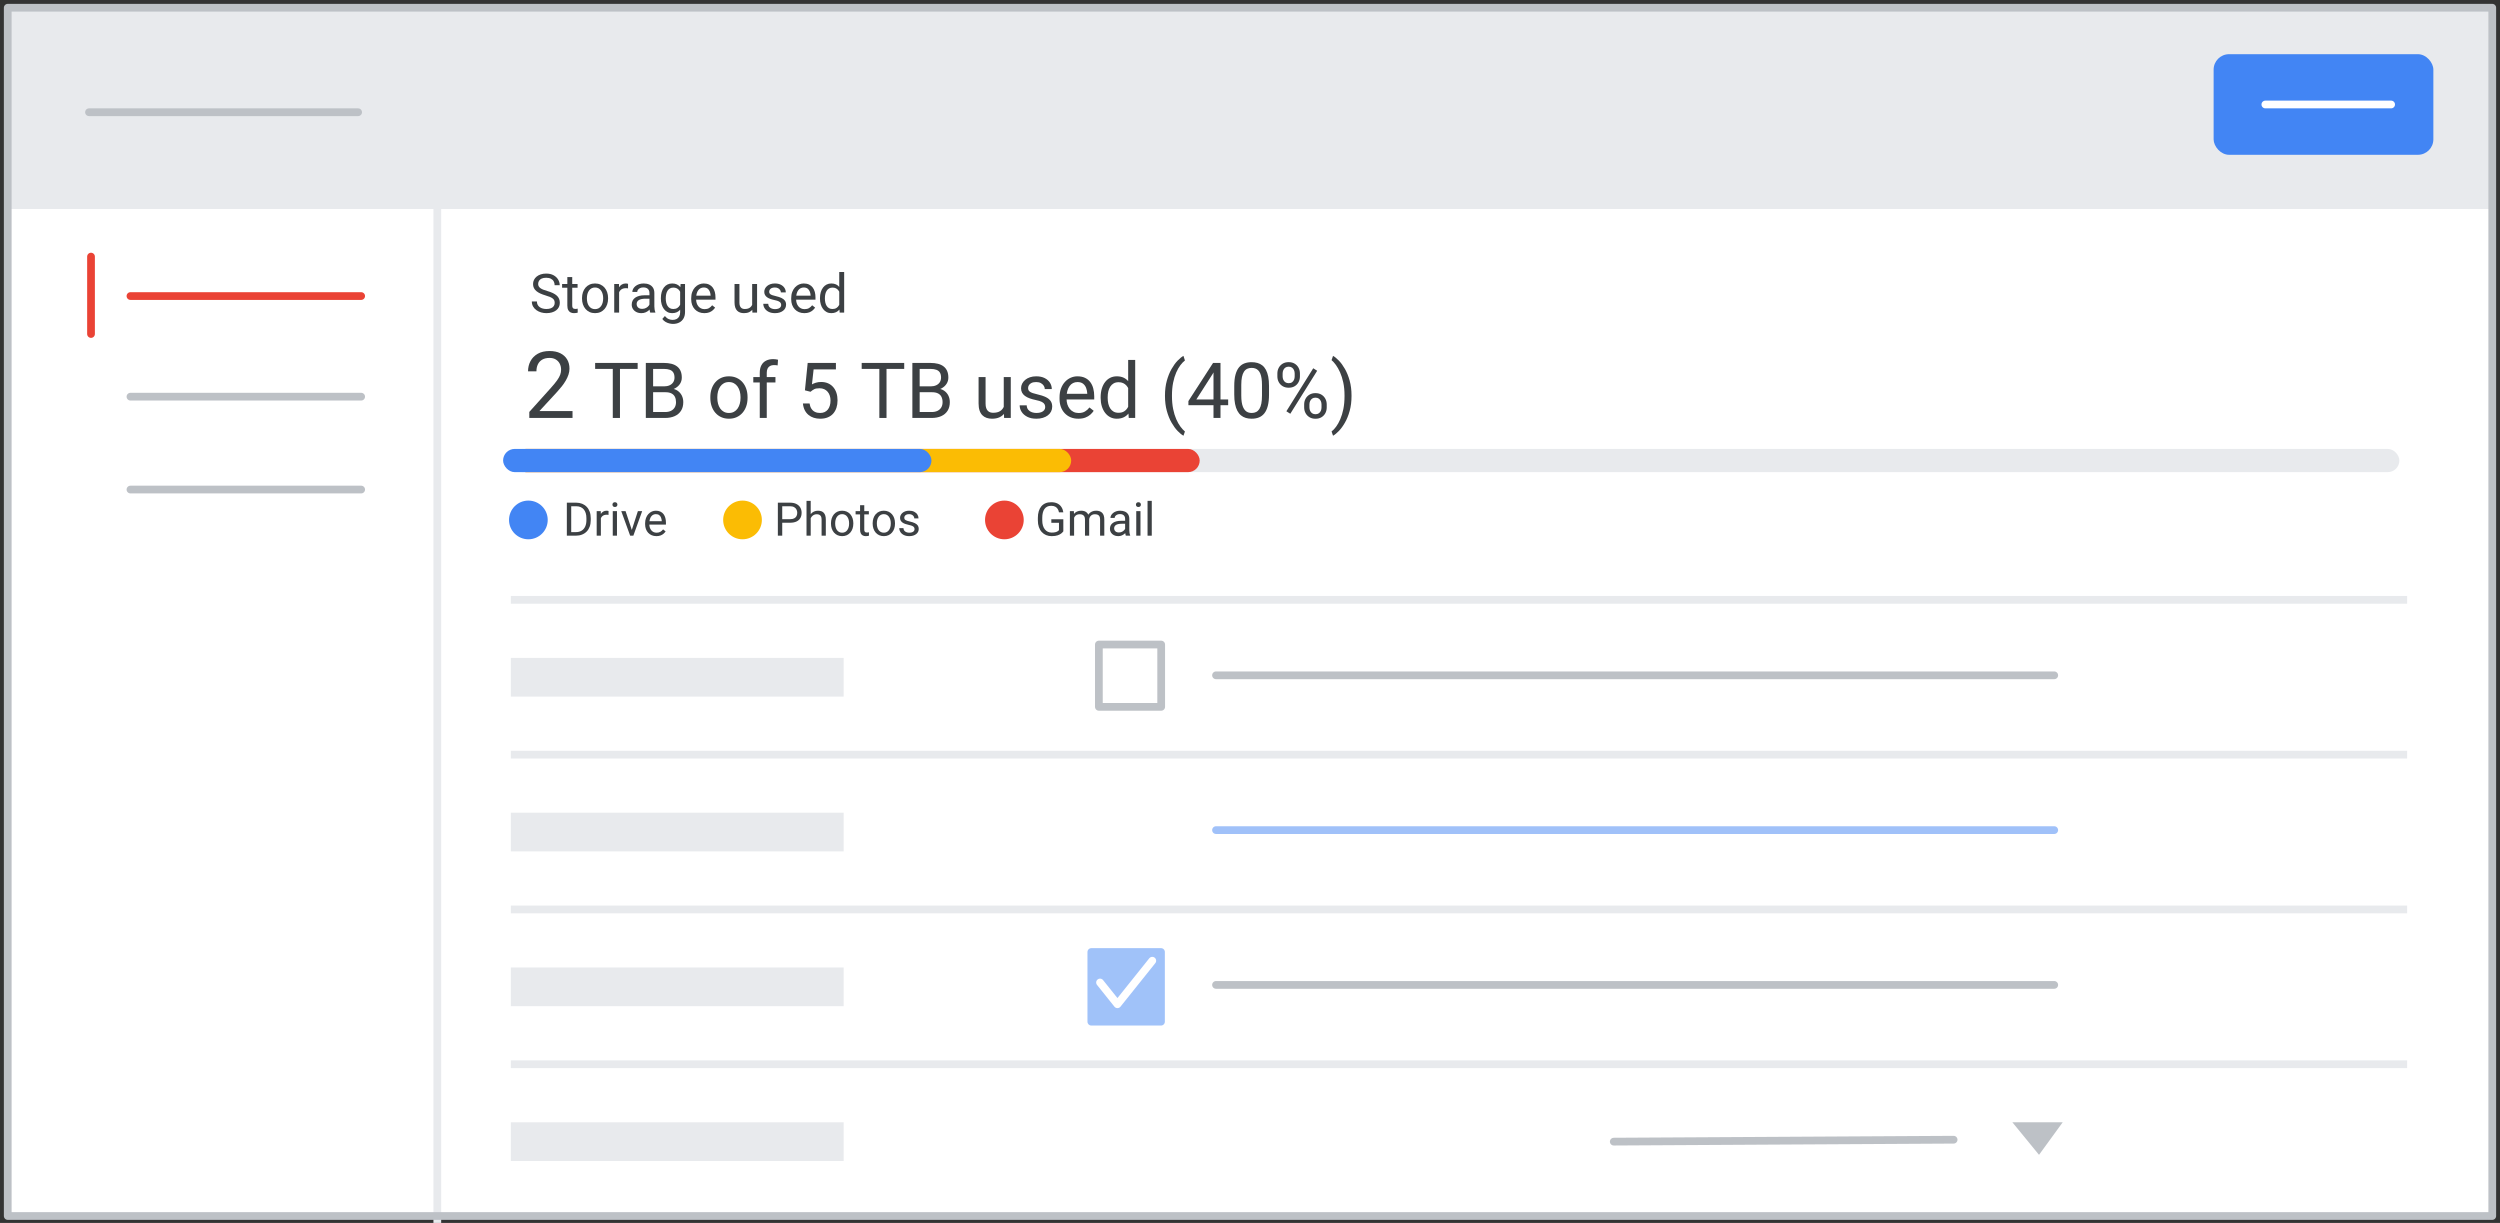 <?xml version="1.0" encoding="UTF-8"?>
<svg width="323px" height="158px" viewBox="0 0 323 158" version="1.1" xmlns="http://www.w3.org/2000/svg" xmlns:xlink="http://www.w3.org/1999/xlink" jetway-hooks="{}">
    <rect x="0" y="0" width="323" height="158" fill="#333333" stroke="none"/>
    <title>admin-user-storage-limits-experience</title>
    <g jetway-hook-id="EBD59023-DC34-4391-89B3-8F9A28ED3CBD" id="Page-1" stroke="none" stroke-width="1" fill="none" fill-rule="evenodd">
        <g jetway-hook-id="6F3B4896-CC7D-4C0A-B9D4-AAEFA1A4AEA2" id="admin-user-storage-limits-experience" transform="translate(1, 1)">
            <rect jetway-hook-id="F907A8C4-2CB7-415F-B19B-B39780266BED" id="bg" fill="#FFFFFF" x="0" y="0" width="321" height="156.108"></rect>
            <rect jetway-hook-id="749016FC-B3E9-4C15-8E35-F59120ECB624" id="Rectangle" fill="#E8EAED" x="0" y="0" width="321" height="26"></rect>
            <line x1="65.5" y1="76.5" x2="309.5" y2="76.5" jetway-hook-id="96683F70-A66A-4348-A00E-1389A74D03E8" id="Line" stroke="#E8EAED" stroke-linecap="square"></line>
            <line x1="65.5" y1="96.5" x2="309.5" y2="96.5" jetway-hook-id="4FA12774-D94E-47E7-AA66-EE6DC269BE38" id="Line" stroke="#E8EAED" stroke-linecap="square"></line>
            <line x1="65.5" y1="116.5" x2="309.5" y2="116.5" jetway-hook-id="674FC128-5BEB-423F-9953-26A1C56158C2" id="Line" stroke="#E8EAED" stroke-linecap="square"></line>
            <line x1="65.5" y1="136.5" x2="309.5" y2="136.5" jetway-hook-id="EC9BCFDA-8F94-483D-97E6-5551B0647FDD" id="Line" stroke="#E8EAED" stroke-linecap="square"></line>
            <line x1="55.5" y1="26.5" x2="55.5" y2="156.5" jetway-hook-id="123E10E7-CC59-4848-BA47-F42783976CB4" id="Line-4" stroke="#E8EAED" stroke-linecap="square"></line>
            <rect jetway-hook-id="6DCC4AF9-ABB4-47AE-B389-D62F81986F83" id="Rectangle" fill="#4285F4" x="285" y="6" width="28.39" height="13" rx="2"></rect>
            <line x1="291.683" y1="12.5" x2="307.933" y2="12.5" jetway-hook-id="9C61E67C-95F5-4828-9E34-77AE1B89877E" id="add-title-text-line" stroke="#FFFFFF" stroke-linecap="round"></line>
            <line x1="15.855" y1="37.25" x2="45.662" y2="37.25" jetway-hook-id="2C53E8A2-A261-4816-9E56-A3C5E681BAAE" id="Line" stroke="#EA4335" stroke-linecap="round"></line>
            <line x1="10.759" y1="42.153" x2="10.759" y2="32.153" jetway-hook-id="964A1264-3A6B-4F21-942D-85A87B645EAF" id="Line" stroke="#EA4335" stroke-linecap="round"></line>
            <line x1="15.855" y1="50.25" x2="45.662" y2="50.25" jetway-hook-id="06DEDC63-3C40-485C-A5B1-5EEE2D9D240D" id="Line" stroke="#BDC1C6" stroke-linecap="round"></line>
            <line x1="15.855" y1="62.25" x2="45.662" y2="62.25" jetway-hook-id="1349DCD2-989F-443C-A021-028F52ECB464" id="Line" stroke="#BDC1C6" stroke-linecap="round"></line>
            <line x1="65.855" y1="86.25" x2="95.662" y2="86.25" jetway-hook-id="3B8B98D0-1765-47C9-8AD2-754BF65A2231" id="Line" stroke="#BDC1C6" stroke-linecap="round"></line>
            <line x1="10.5" y1="13.5" x2="45.27" y2="13.5" jetway-hook-id="F507DD9E-A3C0-4C4D-8F88-E16BB7412404" id="Line-2" stroke="#BDC1C6" stroke-linecap="round" stroke-linejoin="round"></line>
            <rect jetway-hook-id="10AB9B8D-FA78-48E2-B272-9CAEF41B668B" id="border-2" stroke="#BDC1C6" stroke-linejoin="round" x="0" y="0" width="321" height="156.108"></rect>
            <polygon jetway-hook-id="C6BDCDC9-9C13-491E-9F30-3BF095D04FF2" id="Path-4" fill="#BDC1C6" points="259 144 265.5 144 262.441 148.206"></polygon>
            <g jetway-hook-id="92FB0E94-1B5C-40E0-B939-9F6BDB2471AE" id="Group" transform="translate(140, 122)" opacity="0.5" stroke-linejoin="round">
                <g jetway-hook-id="05D0EF85-A3DD-4B49-93CE-FC7A7180AC9E" id="UI/checkbox-blue">
                    <rect jetway-hook-id="8FBA8DBC-5D93-41F6-B346-6135E963C7D8" id="Rectangle" stroke="#4285F4" fill="#4285F4" x="0" y="0" width="9" height="9"></rect>
                    <polyline jetway-hook-id="D9D3AE73-4BDA-4A28-ACB8-DD854DAB6137" id="Path" stroke="#FFFFFF" stroke-linecap="round" points="1.125 3.938 3.375 6.75 7.875 1.125"></polyline>
                </g>
            </g>
            <rect jetway-hook-id="9FF4E884-33FF-4620-BBD2-E967D7CD0DD0" id="Rectangle" stroke="#BDC1C6" fill="#FFFFFF" stroke-linejoin="round" x="140.975" y="82.275" width="8.05" height="8.05"></rect>
            <g jetway-hook-id="6D27A66D-79C0-4774-A3AC-73C1ABA88467" id="Group-3" transform="translate(64, 57)">
                <rect jetway-hook-id="129458D4-7C0B-4343-8350-09DD50F86B09" id="Rectangle" fill="#E8EAED" x="1" y="0" width="244" height="3" rx="1.5"></rect>
                <g jetway-hook-id="2BE79B01-CA32-4158-9715-A7DC9E54B97A" id="Group-11">
                    <g jetway-hook-id="6F937E3A-9963-462F-A46A-F747BC0D9530" id="Group-4">
                        <rect jetway-hook-id="BF41CFC6-DDF6-4F4F-82FE-713334649A7C" id="Rectangle" fill="#EA4335" x="1.452" y="0" width="88.548" height="3" rx="1.5"></rect>
                        <rect jetway-hook-id="34610627-7CB2-48C3-B0C6-0C395BC1E1BE" id="Rectangle" fill="#FBBC04" x="1.452" y="0" width="71.946" height="3" rx="1.5"></rect>
                        <rect jetway-hook-id="8EF2A2DC-BF1A-4E7B-B887-57AC5BD31F5A" id="Rectangle" fill="#4285F4" x="0" y="0" width="55.343" height="3" rx="1.5"></rect>
                    </g>
                </g>
            </g>
            <circle jetway-hook-id="FB10F481-4938-4C1E-8567-A37EA230D91B" id="Oval" fill="#4285F4" cx="67.266" cy="66.176" r="2.5"></circle>
            <circle jetway-hook-id="2B9DC180-FA5B-4582-8D81-BB01A45010D2" id="Oval" fill="#FBBC04" cx="94.933" cy="66.176" r="2.5"></circle>
            <circle jetway-hook-id="C36036DA-3EAB-4CFE-8580-12A585A1843A" id="Oval" fill="#EA4335" cx="128.766" cy="66.176" r="2.5"></circle>
            <line x1="65.855" y1="126.25" x2="95.662" y2="126.25" jetway-hook-id="D3E730CE-1A2E-4CE8-B53F-CEE5EAB9902A" id="Line" stroke="#BDC1C6" stroke-linecap="round"></line>
            <line x1="65.855" y1="146.25" x2="95.662" y2="146.25" jetway-hook-id="9FCB19C6-6026-44E3-823C-62693856517F" id="Line" stroke="#BDC1C6" stroke-linecap="round"></line>
            <line x1="65.855" y1="106.25" x2="95.662" y2="106.25" jetway-hook-id="D6541412-461F-4460-BD40-B2B969061A0A" id="Line" stroke="#BDC1C6" stroke-linecap="round"></line>
            <line x1="156.11" y1="86.25" x2="264.407" y2="86.25" jetway-hook-id="8AED5466-EEBF-44FC-93DF-0D61A3FA9AED" id="Line" stroke="#BDC1C6" stroke-linecap="round"></line>
            <line x1="156.11" y1="126.25" x2="264.407" y2="126.25" jetway-hook-id="89B1A6C3-85C3-4439-9407-F04A71E3A80C" id="Line" stroke="#BDC1C6" stroke-linecap="round"></line>
            <line x1="207.5" y1="146.5" x2="251.407" y2="146.25" jetway-hook-id="6810BCF2-C39D-42DF-B6DE-21AFA261161A" id="Line" stroke="#BDC1C6" stroke-linecap="round"></line>
            <line x1="156.11" y1="106.25" x2="264.407" y2="106.25" jetway-hook-id="A4E12619-2359-491D-AFE5-AF9EB64036E7" id="Line" stroke="#4285F4" opacity="0.5" stroke-linecap="round"></line>
            <rect jetway-hook-id="0B35AAE7-EE28-4577-816D-B165CA4F7A6B" id="Rectangle" fill="#E8EAED" x="65" y="84" width="43" height="5"></rect>
            <rect jetway-hook-id="CD6EFDA8-973E-4FEA-92A8-3564C40F8E81" id="Rectangle" fill="#E8EAED" x="65" y="104" width="43" height="5"></rect>
            <rect jetway-hook-id="52CD8BE7-3CC2-437C-A396-B5512AF4B182" id="Rectangle" fill="#E8EAED" x="65" y="124" width="43" height="5"></rect>
            <rect jetway-hook-id="286AA13A-39DE-4DBA-823A-8FC4E2A2031A" id="Rectangle" fill="#E8EAED" x="65" y="144" width="43" height="5"></rect>
            <g jetway-hook-id="95E083D2-AC75-43BC-9F14-B4DEBB12C3AF" id="Gmail-OUTLINES" transform="translate(133.092, 63.711)" fill="#3C4043" fill-rule="nonzero">
                <path d="M3.29,2.376 L3.29,3.938 C3.237,4.016 3.153,4.103 3.038,4.2 C2.923,4.296 2.764,4.38 2.562,4.452 C2.36,4.523 2.1,4.559 1.781,4.559 C1.521,4.559 1.283,4.513 1.065,4.422 C0.847,4.332 0.659,4.199 0.5,4.024 C0.34,3.849 0.217,3.636 0.13,3.385 C0.043,3.134 0,2.85 0,2.531 L0,2.2 C0,1.882 0.038,1.598 0.113,1.348 C0.188,1.098 0.299,0.885 0.445,0.71 C0.592,0.536 0.771,0.403 0.984,0.312 C1.197,0.221 1.441,0.176 1.717,0.176 C2.043,0.176 2.316,0.232 2.536,0.344 C2.755,0.457 2.927,0.611 3.051,0.809 C3.175,1.006 3.255,1.23 3.29,1.482 L2.725,1.482 C2.699,1.328 2.649,1.188 2.574,1.061 C2.499,0.934 2.392,0.832 2.253,0.754 C2.114,0.677 1.936,0.639 1.717,0.639 C1.52,0.639 1.349,0.675 1.204,0.747 C1.06,0.819 0.94,0.923 0.847,1.058 C0.753,1.192 0.683,1.355 0.637,1.547 C0.591,1.738 0.568,1.954 0.568,2.194 L0.568,2.531 C0.568,2.777 0.597,2.997 0.655,3.19 C0.712,3.384 0.795,3.548 0.902,3.684 C1.01,3.82 1.138,3.923 1.288,3.993 C1.437,4.063 1.603,4.099 1.784,4.099 C1.985,4.099 2.148,4.082 2.273,4.047 C2.398,4.013 2.496,3.972 2.566,3.924 C2.637,3.876 2.69,3.831 2.728,3.788 L2.728,2.833 L1.74,2.833 L1.74,2.376 L3.29,2.376 Z" jetway-hook-id="4EB50EE1-BAF7-4414-955C-0020CE1B4AA3" id="Path"></path>
                <path d="M4.682,1.96 L4.682,4.5 L4.137,4.5 L4.137,1.33 L4.652,1.33 L4.682,1.96 Z M4.57,2.795 L4.318,2.786 C4.32,2.569 4.349,2.369 4.403,2.184 C4.458,2 4.539,1.839 4.646,1.702 C4.754,1.565 4.888,1.459 5.048,1.384 C5.208,1.309 5.394,1.271 5.604,1.271 C5.753,1.271 5.89,1.292 6.015,1.334 C6.14,1.376 6.248,1.442 6.34,1.532 C6.432,1.622 6.503,1.737 6.554,1.878 C6.604,2.019 6.63,2.188 6.63,2.388 L6.63,4.5 L6.088,4.5 L6.088,2.414 C6.088,2.248 6.06,2.115 6.004,2.016 C5.949,1.916 5.87,1.843 5.769,1.797 C5.667,1.751 5.548,1.729 5.411,1.729 C5.251,1.729 5.117,1.757 5.01,1.813 C4.902,1.87 4.816,1.948 4.752,2.048 C4.688,2.147 4.641,2.261 4.613,2.389 C4.584,2.517 4.57,2.652 4.57,2.795 Z M6.624,2.496 L6.261,2.607 C6.263,2.434 6.292,2.267 6.347,2.106 C6.403,1.946 6.484,1.804 6.59,1.679 C6.697,1.554 6.828,1.455 6.984,1.381 C7.141,1.308 7.319,1.271 7.521,1.271 C7.69,1.271 7.841,1.294 7.973,1.339 C8.105,1.384 8.216,1.453 8.307,1.545 C8.398,1.638 8.467,1.757 8.514,1.901 C8.561,2.046 8.584,2.218 8.584,2.417 L8.584,4.5 L8.039,4.5 L8.039,2.411 C8.039,2.233 8.011,2.095 7.956,1.997 C7.9,1.898 7.822,1.829 7.721,1.789 C7.621,1.749 7.501,1.729 7.362,1.729 C7.243,1.729 7.138,1.749 7.046,1.79 C6.954,1.831 6.877,1.887 6.814,1.958 C6.752,2.03 6.705,2.111 6.672,2.203 C6.64,2.295 6.624,2.393 6.624,2.496 Z" jetway-hook-id="210CA790-5AC8-4098-A939-F56318BB809E" id="Shape"></path>
                <path d="M11.273,3.958 L11.273,2.326 C11.273,2.201 11.249,2.092 11.199,2 C11.149,1.907 11.074,1.835 10.975,1.784 C10.875,1.733 10.752,1.708 10.605,1.708 C10.469,1.708 10.349,1.731 10.247,1.778 C10.144,1.825 10.064,1.887 10.006,1.963 C9.949,2.039 9.92,2.121 9.92,2.209 L9.378,2.209 C9.378,2.096 9.407,1.983 9.466,1.872 C9.524,1.761 9.609,1.66 9.719,1.569 C9.83,1.478 9.962,1.406 10.118,1.352 C10.273,1.298 10.446,1.271 10.638,1.271 C10.868,1.271 11.072,1.311 11.249,1.389 C11.425,1.467 11.564,1.584 11.665,1.742 C11.765,1.899 11.815,2.096 11.815,2.332 L11.815,3.809 C11.815,3.914 11.825,4.026 11.843,4.146 C11.862,4.265 11.89,4.367 11.927,4.453 L11.927,4.5 L11.361,4.5 C11.334,4.438 11.312,4.354 11.297,4.25 C11.281,4.145 11.273,4.048 11.273,3.958 Z M11.367,2.578 L11.373,2.959 L10.825,2.959 C10.671,2.959 10.533,2.971 10.412,2.996 C10.291,3.02 10.189,3.057 10.107,3.105 C10.025,3.154 9.963,3.215 9.92,3.289 C9.877,3.362 9.855,3.447 9.855,3.545 C9.855,3.645 9.878,3.735 9.923,3.817 C9.968,3.899 10.036,3.964 10.126,4.012 C10.217,4.06 10.329,4.084 10.462,4.084 C10.628,4.084 10.774,4.049 10.901,3.979 C11.028,3.908 11.129,3.822 11.205,3.721 C11.28,3.619 11.32,3.521 11.326,3.425 L11.558,3.686 C11.544,3.768 11.507,3.858 11.446,3.958 C11.386,4.058 11.305,4.153 11.205,4.244 C11.104,4.334 10.985,4.41 10.847,4.469 C10.709,4.529 10.555,4.559 10.383,4.559 C10.168,4.559 9.98,4.517 9.819,4.433 C9.658,4.349 9.533,4.236 9.444,4.094 C9.355,3.953 9.311,3.794 9.311,3.618 C9.311,3.448 9.344,3.298 9.41,3.168 C9.477,3.039 9.572,2.93 9.697,2.843 C9.822,2.756 9.973,2.69 10.148,2.646 C10.324,2.601 10.521,2.578 10.737,2.578 L11.367,2.578 Z" jetway-hook-id="54C9D1D9-32AF-4509-8345-78E0688A2D6F" id="Shape"></path>
                <path d="M13.257,1.33 L13.257,4.5 L12.712,4.5 L12.712,1.33 L13.257,1.33 Z M12.671,0.489 C12.671,0.401 12.698,0.327 12.751,0.267 C12.805,0.206 12.885,0.176 12.99,0.176 C13.094,0.176 13.173,0.206 13.229,0.267 C13.285,0.327 13.312,0.401 13.312,0.489 C13.312,0.573 13.285,0.645 13.229,0.705 C13.173,0.764 13.094,0.794 12.99,0.794 C12.885,0.794 12.805,0.764 12.751,0.705 C12.698,0.645 12.671,0.573 12.671,0.489 Z" jetway-hook-id="9502123D-8735-4CD6-ADDC-A7D4D0EFE9FE" id="Shape"></path>
                <polygon jetway-hook-id="D4717526-3CCB-491E-86C2-779AC6E4B9A5" id="Path" points="14.716 0 14.716 4.5 14.171 4.5 14.171 0"></polygon>
            </g>
            <g jetway-hook-id="44124CDF-18D6-48F9-8238-E8F1D4D6DCB2" id="Photos-OUTLINES" transform="translate(99.499, 63.711)" fill="#3C4043" fill-rule="nonzero">
                <path d="M1.573,2.827 L0.434,2.827 L0.434,2.367 L1.573,2.367 C1.794,2.367 1.973,2.332 2.109,2.262 C2.246,2.191 2.346,2.094 2.41,1.969 C2.473,1.844 2.505,1.701 2.505,1.541 C2.505,1.395 2.473,1.257 2.41,1.128 C2.346,0.999 2.246,0.895 2.109,0.816 C1.973,0.737 1.794,0.697 1.573,0.697 L0.565,0.697 L0.565,4.5 L0,4.5 L0,0.234 L1.573,0.234 C1.896,0.234 2.168,0.29 2.391,0.401 C2.613,0.513 2.782,0.667 2.897,0.863 C3.013,1.059 3.07,1.283 3.07,1.535 C3.07,1.809 3.013,2.042 2.897,2.235 C2.782,2.429 2.613,2.576 2.391,2.676 C2.168,2.777 1.896,2.827 1.573,2.827 Z" jetway-hook-id="FAC12F53-63A9-4F79-80BA-C6C3FDF431B4" id="Path"></path>
                <path d="M4.245,0 L4.245,4.5 L3.703,4.5 L3.703,0 L4.245,0 Z M4.116,2.795 L3.891,2.786 C3.893,2.569 3.925,2.369 3.987,2.184 C4.05,2 4.138,1.839 4.251,1.702 C4.364,1.565 4.5,1.459 4.657,1.384 C4.814,1.309 4.988,1.271 5.18,1.271 C5.336,1.271 5.477,1.292 5.602,1.334 C5.727,1.376 5.833,1.443 5.922,1.535 C6.011,1.627 6.079,1.746 6.126,1.891 C6.173,2.037 6.196,2.214 6.196,2.423 L6.196,4.5 L5.651,4.5 L5.651,2.417 C5.651,2.251 5.627,2.118 5.578,2.017 C5.529,1.917 5.458,1.843 5.364,1.797 C5.271,1.751 5.155,1.729 5.019,1.729 C4.884,1.729 4.761,1.757 4.651,1.813 C4.541,1.87 4.446,1.948 4.367,2.048 C4.288,2.147 4.226,2.261 4.182,2.389 C4.138,2.517 4.116,2.652 4.116,2.795 Z" jetway-hook-id="2D332A98-56C0-4C73-BE6C-E13464110CFD" id="Shape"></path>
                <path d="M6.864,2.95 L6.864,2.883 C6.864,2.654 6.897,2.442 6.964,2.246 C7.03,2.049 7.126,1.878 7.251,1.733 C7.376,1.587 7.527,1.474 7.705,1.393 C7.883,1.312 8.082,1.271 8.303,1.271 C8.525,1.271 8.726,1.312 8.905,1.393 C9.083,1.474 9.236,1.587 9.362,1.733 C9.488,1.878 9.584,2.049 9.65,2.246 C9.717,2.442 9.75,2.654 9.75,2.883 L9.75,2.95 C9.75,3.179 9.717,3.391 9.65,3.586 C9.584,3.781 9.488,3.952 9.362,4.097 C9.236,4.243 9.084,4.356 8.908,4.437 C8.731,4.518 8.531,4.559 8.309,4.559 C8.086,4.559 7.886,4.518 7.708,4.437 C7.53,4.356 7.378,4.243 7.252,4.097 C7.126,3.952 7.03,3.781 6.964,3.586 C6.897,3.391 6.864,3.179 6.864,2.95 Z M7.406,2.883 L7.406,2.95 C7.406,3.108 7.425,3.257 7.462,3.397 C7.499,3.537 7.555,3.66 7.63,3.768 C7.706,3.875 7.8,3.959 7.913,4.021 C8.026,4.083 8.158,4.113 8.309,4.113 C8.457,4.113 8.587,4.083 8.7,4.021 C8.812,3.959 8.905,3.875 8.979,3.768 C9.054,3.66 9.11,3.537 9.148,3.397 C9.186,3.257 9.205,3.108 9.205,2.95 L9.205,2.883 C9.205,2.727 9.186,2.579 9.148,2.439 C9.11,2.299 9.053,2.175 8.978,2.067 C8.903,1.958 8.809,1.873 8.697,1.811 C8.584,1.748 8.453,1.717 8.303,1.717 C8.154,1.717 8.024,1.748 7.912,1.811 C7.799,1.873 7.706,1.958 7.63,2.067 C7.555,2.175 7.499,2.299 7.462,2.439 C7.425,2.579 7.406,2.727 7.406,2.883 Z" jetway-hook-id="6F18C683-A67B-4A4B-8DD4-C5D5CFE608C2" id="Shape"></path>
                <path d="M11.757,1.33 L11.757,1.746 L10.043,1.746 L10.043,1.33 L11.757,1.33 Z M10.623,0.56 L11.165,0.56 L11.165,3.715 C11.165,3.822 11.182,3.903 11.215,3.958 C11.248,4.013 11.291,4.049 11.344,4.066 C11.396,4.084 11.453,4.093 11.514,4.093 C11.559,4.093 11.606,4.088 11.656,4.08 C11.706,4.071 11.743,4.063 11.769,4.058 L11.771,4.5 C11.729,4.514 11.672,4.527 11.603,4.54 C11.534,4.552 11.45,4.559 11.353,4.559 C11.22,4.559 11.098,4.532 10.986,4.479 C10.875,4.427 10.787,4.338 10.721,4.214 C10.656,4.09 10.623,3.923 10.623,3.712 L10.623,0.56 Z" jetway-hook-id="50A8409A-7C68-4C74-A1BC-E5C50284B689" id="Shape"></path>
                <path d="M12.249,2.95 L12.249,2.883 C12.249,2.654 12.282,2.442 12.349,2.246 C12.415,2.049 12.511,1.878 12.636,1.733 C12.761,1.587 12.912,1.474 13.09,1.393 C13.268,1.312 13.467,1.271 13.688,1.271 C13.91,1.271 14.111,1.312 14.29,1.393 C14.468,1.474 14.621,1.587 14.747,1.733 C14.873,1.878 14.969,2.049 15.035,2.246 C15.102,2.442 15.135,2.654 15.135,2.883 L15.135,2.95 C15.135,3.179 15.102,3.391 15.035,3.586 C14.969,3.781 14.873,3.952 14.747,4.097 C14.621,4.243 14.469,4.356 14.292,4.437 C14.116,4.518 13.916,4.559 13.693,4.559 C13.471,4.559 13.271,4.518 13.093,4.437 C12.915,4.356 12.763,4.243 12.637,4.097 C12.511,3.952 12.415,3.781 12.349,3.586 C12.282,3.391 12.249,3.179 12.249,2.95 Z M12.791,2.883 L12.791,2.95 C12.791,3.108 12.81,3.257 12.847,3.397 C12.884,3.537 12.94,3.66 13.015,3.768 C13.09,3.875 13.185,3.959 13.298,4.021 C13.411,4.083 13.543,4.113 13.693,4.113 C13.842,4.113 13.972,4.083 14.084,4.021 C14.197,3.959 14.29,3.875 14.364,3.768 C14.438,3.66 14.495,3.537 14.533,3.397 C14.571,3.257 14.59,3.108 14.59,2.95 L14.59,2.883 C14.59,2.727 14.571,2.579 14.533,2.439 C14.495,2.299 14.438,2.175 14.363,2.067 C14.288,1.958 14.194,1.873 14.082,1.811 C13.969,1.748 13.838,1.717 13.688,1.717 C13.539,1.717 13.409,1.748 13.296,1.811 C13.184,1.873 13.09,1.958 13.015,2.067 C12.94,2.175 12.884,2.299 12.847,2.439 C12.81,2.579 12.791,2.727 12.791,2.883 Z" jetway-hook-id="70BE07CD-8350-4BD7-87CA-72C183027294" id="Shape"></path>
                <path d="M17.66,3.659 C17.66,3.581 17.643,3.508 17.609,3.441 C17.575,3.374 17.505,3.312 17.401,3.256 C17.296,3.201 17.14,3.152 16.931,3.111 C16.755,3.074 16.596,3.03 16.455,2.979 C16.313,2.929 16.193,2.867 16.094,2.795 C15.996,2.723 15.92,2.638 15.867,2.54 C15.814,2.442 15.788,2.328 15.788,2.197 C15.788,2.072 15.816,1.954 15.872,1.843 C15.927,1.731 16.006,1.633 16.109,1.547 C16.211,1.461 16.335,1.394 16.479,1.345 C16.624,1.296 16.785,1.271 16.963,1.271 C17.217,1.271 17.434,1.316 17.613,1.406 C17.793,1.496 17.931,1.616 18.026,1.765 C18.122,1.915 18.17,2.08 18.17,2.262 L17.628,2.262 C17.628,2.174 17.602,2.088 17.55,2.005 C17.499,1.922 17.423,1.854 17.325,1.799 C17.226,1.744 17.105,1.717 16.963,1.717 C16.812,1.717 16.691,1.74 16.598,1.786 C16.505,1.832 16.438,1.89 16.396,1.96 C16.354,2.03 16.333,2.104 16.333,2.183 C16.333,2.241 16.343,2.293 16.364,2.339 C16.384,2.385 16.421,2.427 16.474,2.465 C16.526,2.503 16.601,2.539 16.696,2.572 C16.792,2.605 16.914,2.639 17.062,2.672 C17.322,2.73 17.536,2.801 17.704,2.883 C17.872,2.965 17.997,3.065 18.079,3.185 C18.161,3.304 18.202,3.448 18.202,3.618 C18.202,3.757 18.173,3.884 18.116,3.999 C18.058,4.114 17.975,4.213 17.867,4.296 C17.758,4.379 17.629,4.444 17.48,4.49 C17.331,4.536 17.163,4.559 16.978,4.559 C16.698,4.559 16.462,4.509 16.269,4.409 C16.075,4.31 15.929,4.181 15.829,4.022 C15.729,3.864 15.68,3.697 15.68,3.521 L16.225,3.521 C16.232,3.67 16.275,3.788 16.354,3.875 C16.432,3.961 16.527,4.023 16.641,4.059 C16.754,4.095 16.866,4.113 16.978,4.113 C17.126,4.113 17.25,4.094 17.351,4.055 C17.452,4.016 17.528,3.962 17.581,3.894 C17.634,3.825 17.66,3.747 17.66,3.659 Z" jetway-hook-id="8C764907-421C-438D-85FF-175C7EF24C98" id="Path"></path>
            </g>
            <g jetway-hook-id="EFD96497-0801-4A2B-8067-82FA4FBF1011" id="Drive-OUTLINES" transform="translate(72.236, 63.886)" fill="#3C4043" fill-rule="nonzero">
                <path d="M1.154,4.324 L0.264,4.324 L0.27,3.864 L1.154,3.864 C1.459,3.864 1.713,3.8 1.916,3.672 C2.119,3.544 2.272,3.365 2.375,3.133 C2.477,2.902 2.528,2.631 2.528,2.32 L2.528,2.06 C2.528,1.815 2.499,1.598 2.44,1.408 C2.382,1.217 2.296,1.056 2.183,0.924 C2.069,0.792 1.931,0.692 1.768,0.624 C1.605,0.556 1.418,0.521 1.207,0.521 L0.246,0.521 L0.246,0.059 L1.207,0.059 C1.486,0.059 1.741,0.105 1.972,0.198 C2.202,0.291 2.401,0.424 2.568,0.599 C2.735,0.774 2.863,0.985 2.953,1.232 C3.043,1.479 3.088,1.757 3.088,2.065 L3.088,2.32 C3.088,2.629 3.043,2.907 2.953,3.154 C2.863,3.401 2.734,3.611 2.565,3.785 C2.396,3.959 2.193,4.092 1.956,4.185 C1.718,4.278 1.451,4.324 1.154,4.324 Z M0.565,0.059 L0.565,4.324 L0,4.324 L0,0.059 L0.565,0.059 Z" jetway-hook-id="3AE603CC-9766-42E9-B73D-4FE1DBF8285D" id="Shape"></path>
                <path d="M4.397,1.652 L4.397,4.324 L3.855,4.324 L3.855,1.154 L4.383,1.154 L4.397,1.652 Z M5.388,1.137 L5.385,1.641 C5.34,1.631 5.297,1.625 5.257,1.622 C5.217,1.619 5.172,1.617 5.121,1.617 C4.996,1.617 4.886,1.637 4.79,1.676 C4.694,1.715 4.613,1.77 4.547,1.84 C4.48,1.91 4.428,1.994 4.39,2.09 C4.352,2.187 4.327,2.293 4.315,2.408 L4.163,2.496 C4.163,2.305 4.182,2.125 4.22,1.957 C4.258,1.789 4.317,1.64 4.397,1.51 C4.478,1.38 4.58,1.279 4.704,1.206 C4.828,1.132 4.976,1.096 5.147,1.096 C5.187,1.096 5.231,1.1 5.282,1.109 C5.333,1.118 5.368,1.127 5.388,1.137 Z" jetway-hook-id="BE0A6C72-ABC4-4233-977C-C2B74B1A3A5A" id="Shape"></path>
                <path d="M6.478,1.154 L6.478,4.324 L5.933,4.324 L5.933,1.154 L6.478,1.154 Z M5.892,0.313 C5.892,0.226 5.918,0.151 5.972,0.091 C6.026,0.03 6.105,0 6.211,0 C6.314,0 6.394,0.03 6.45,0.091 C6.505,0.151 6.533,0.226 6.533,0.313 C6.533,0.397 6.505,0.469 6.45,0.529 C6.394,0.588 6.314,0.618 6.211,0.618 C6.105,0.618 6.026,0.588 5.972,0.529 C5.918,0.469 5.892,0.397 5.892,0.313 Z" jetway-hook-id="D89C8C74-5588-4487-8CF4-F6A26A9C549F" id="Shape"></path>
                <path d="M8.312,3.835 L9.179,1.154 L9.732,1.154 L8.593,4.324 L8.229,4.324 L8.312,3.835 Z M7.588,1.154 L8.481,3.85 L8.543,4.324 L8.18,4.324 L7.031,1.154 L7.588,1.154 Z" jetway-hook-id="2C4491C4-08EF-46C8-9DBC-D7A5C27A67C7" id="Shape"></path>
                <path d="M11.569,4.383 C11.349,4.383 11.149,4.345 10.97,4.27 C10.792,4.195 10.638,4.089 10.51,3.952 C10.382,3.815 10.284,3.653 10.216,3.466 C10.147,3.278 10.113,3.073 10.113,2.851 L10.113,2.728 C10.113,2.47 10.151,2.24 10.228,2.038 C10.304,1.835 10.407,1.664 10.538,1.523 C10.669,1.383 10.817,1.276 10.983,1.204 C11.149,1.132 11.321,1.096 11.499,1.096 C11.726,1.096 11.921,1.135 12.086,1.213 C12.251,1.291 12.387,1.4 12.492,1.54 C12.598,1.679 12.676,1.843 12.727,2.032 C12.777,2.22 12.803,2.426 12.803,2.648 L12.803,2.892 L10.436,2.892 L10.436,2.449 L12.261,2.449 L12.261,2.408 C12.253,2.268 12.224,2.131 12.174,1.998 C12.125,1.865 12.046,1.756 11.938,1.67 C11.831,1.584 11.685,1.541 11.499,1.541 C11.376,1.541 11.263,1.567 11.159,1.619 C11.056,1.67 10.967,1.747 10.893,1.849 C10.818,1.95 10.761,2.074 10.72,2.221 C10.679,2.367 10.658,2.536 10.658,2.728 L10.658,2.851 C10.658,3.001 10.679,3.142 10.721,3.274 C10.763,3.406 10.825,3.521 10.906,3.621 C10.987,3.721 11.085,3.799 11.202,3.855 C11.318,3.912 11.45,3.94 11.599,3.94 C11.79,3.94 11.952,3.901 12.085,3.823 C12.218,3.745 12.334,3.641 12.434,3.51 L12.762,3.771 C12.693,3.874 12.606,3.973 12.501,4.066 C12.396,4.16 12.266,4.236 12.113,4.295 C11.959,4.354 11.778,4.383 11.569,4.383 Z" jetway-hook-id="D36158D4-F765-4014-9A40-1FB92323232D" id="Path"></path>
            </g>
            <g jetway-hook-id="E51CD1D2-7A98-4A4D-9F03-968295E66544" id="2-TB-of-5-TB-used-OUTLINES" transform="translate(67.222, 44.352)" fill="#3C4043" fill-rule="nonzero">
                <path d="M5.748,7.758 L5.748,8.648 L0.164,8.648 L0.164,7.869 L2.959,4.758 C3.303,4.375 3.569,4.05 3.759,3.782 C3.948,3.515 4.081,3.274 4.157,3.062 C4.233,2.849 4.271,2.631 4.271,2.408 C4.271,2.127 4.214,1.872 4.099,1.644 C3.983,1.415 3.814,1.232 3.592,1.096 C3.369,0.959 3.1,0.891 2.783,0.891 C2.404,0.891 2.089,0.964 1.837,1.11 C1.585,1.257 1.396,1.461 1.271,1.723 C1.146,1.984 1.084,2.285 1.084,2.625 L0,2.625 C0,2.145 0.105,1.705 0.316,1.307 C0.527,0.908 0.84,0.591 1.254,0.354 C1.668,0.118 2.178,0 2.783,0 C3.322,0 3.783,0.095 4.166,0.284 C4.549,0.474 4.843,0.739 5.048,1.081 C5.253,1.423 5.355,1.822 5.355,2.279 C5.355,2.529 5.313,2.782 5.229,3.038 C5.146,3.294 5.03,3.549 4.884,3.803 C4.737,4.057 4.567,4.307 4.374,4.553 C4.181,4.799 3.975,5.041 3.756,5.279 L1.471,7.758 L5.748,7.758 Z" jetway-hook-id="2EABF628-9F0A-41A5-8591-68908F830E8F" id="Path"></path>
                <path d="M11.878,1.539 L11.878,8.648 L10.95,8.648 L10.95,1.539 L11.878,1.539 Z M14.163,1.539 L14.163,2.311 L8.67,2.311 L8.67,1.539 L14.163,1.539 Z" jetway-hook-id="4F12BEFE-B78E-4DFB-AD9D-CB5AEC6F61D0" id="Shape"></path>
                <path d="M17.752,5.323 L15.95,5.323 L15.94,4.566 L17.576,4.566 C17.846,4.566 18.082,4.521 18.284,4.43 C18.486,4.339 18.643,4.208 18.755,4.037 C18.868,3.866 18.924,3.661 18.924,3.424 C18.924,3.163 18.874,2.951 18.775,2.787 C18.676,2.622 18.524,2.502 18.321,2.425 C18.117,2.349 17.859,2.311 17.547,2.311 L16.16,2.311 L16.16,8.648 L15.218,8.648 L15.218,1.539 L17.547,1.539 C17.911,1.539 18.237,1.576 18.523,1.649 C18.81,1.722 19.053,1.836 19.253,1.991 C19.454,2.145 19.606,2.341 19.71,2.579 C19.814,2.817 19.866,3.102 19.866,3.434 C19.866,3.727 19.791,3.991 19.642,4.227 C19.492,4.463 19.284,4.656 19.019,4.806 C18.754,4.955 18.444,5.051 18.089,5.094 L17.752,5.323 Z M17.708,8.648 L15.579,8.648 L16.111,7.882 L17.708,7.882 C18.007,7.882 18.262,7.83 18.472,7.726 C18.682,7.621 18.842,7.474 18.953,7.284 C19.064,7.093 19.119,6.868 19.119,6.607 C19.119,6.344 19.072,6.116 18.978,5.924 C18.883,5.732 18.735,5.584 18.533,5.479 C18.331,5.375 18.071,5.323 17.752,5.323 L16.409,5.323 L16.419,4.566 L18.255,4.566 L18.455,4.84 C18.797,4.869 19.087,4.966 19.324,5.13 C19.562,5.295 19.743,5.504 19.869,5.758 C19.994,6.012 20.057,6.292 20.057,6.598 C20.057,7.04 19.96,7.414 19.766,7.718 C19.572,8.023 19.3,8.254 18.948,8.412 C18.597,8.569 18.183,8.648 17.708,8.648 Z" jetway-hook-id="3337840E-1F93-44D5-BFE3-338D3D4CCF7B" id="Shape"></path>
                <path d="M23.553,6.065 L23.553,5.953 C23.553,5.572 23.608,5.218 23.719,4.891 C23.829,4.564 23.989,4.279 24.197,4.037 C24.406,3.794 24.658,3.605 24.954,3.47 C25.25,3.335 25.582,3.268 25.95,3.268 C26.321,3.268 26.656,3.335 26.954,3.47 C27.251,3.605 27.505,3.794 27.715,4.037 C27.925,4.279 28.086,4.564 28.196,4.891 C28.307,5.218 28.362,5.572 28.362,5.953 L28.362,6.065 C28.362,6.446 28.307,6.799 28.196,7.125 C28.086,7.451 27.925,7.735 27.715,7.977 C27.505,8.22 27.253,8.408 26.958,8.543 C26.664,8.679 26.331,8.746 25.96,8.746 C25.589,8.746 25.255,8.679 24.959,8.543 C24.663,8.408 24.41,8.22 24.2,7.977 C23.99,7.735 23.829,7.451 23.719,7.125 C23.608,6.799 23.553,6.446 23.553,6.065 Z M24.456,5.953 L24.456,6.065 C24.456,6.329 24.487,6.577 24.549,6.81 C24.611,7.043 24.704,7.249 24.83,7.428 C24.955,7.607 25.112,7.748 25.301,7.85 C25.49,7.953 25.709,8.004 25.96,8.004 C26.207,8.004 26.425,7.953 26.612,7.85 C26.799,7.748 26.954,7.607 27.078,7.428 C27.202,7.249 27.295,7.043 27.359,6.81 C27.422,6.577 27.454,6.329 27.454,6.065 L27.454,5.953 C27.454,5.693 27.422,5.446 27.359,5.213 C27.295,4.981 27.201,4.774 27.076,4.593 C26.95,4.413 26.794,4.27 26.607,4.166 C26.42,4.062 26.201,4.01 25.95,4.01 C25.703,4.01 25.486,4.062 25.298,4.166 C25.111,4.27 24.955,4.413 24.83,4.593 C24.704,4.774 24.611,4.981 24.549,5.213 C24.487,5.446 24.456,5.693 24.456,5.953 Z" jetway-hook-id="0790BDF5-1D37-4136-A567-D8504E0AE2C9" id="Shape"></path>
                <path d="M30.843,8.648 L29.939,8.648 L29.939,2.809 C29.939,2.428 30.009,2.106 30.147,1.844 C30.285,1.582 30.485,1.384 30.745,1.249 C31.006,1.113 31.315,1.046 31.673,1.046 C31.777,1.046 31.882,1.052 31.988,1.065 C32.094,1.078 32.197,1.098 32.298,1.124 L32.249,1.861 C32.181,1.845 32.103,1.834 32.017,1.827 C31.931,1.821 31.845,1.817 31.761,1.817 C31.569,1.817 31.403,1.856 31.265,1.932 C31.127,2.009 31.022,2.12 30.95,2.267 C30.879,2.413 30.843,2.594 30.843,2.809 L30.843,8.648 Z M31.966,3.365 L31.966,4.059 L29.104,4.059 L29.104,3.365 L31.966,3.365 Z" jetway-hook-id="9A9556AA-B764-42B5-985F-461F0220143F" id="Shape"></path>
                <path d="M36.497,5.265 L35.774,5.079 L36.131,1.539 L39.778,1.539 L39.778,2.374 L36.897,2.374 L36.683,4.308 C36.813,4.233 36.978,4.163 37.178,4.098 C37.378,4.033 37.609,4 37.869,4 C38.198,4 38.493,4.056 38.753,4.168 C39.013,4.281 39.236,4.441 39.419,4.649 C39.603,4.858 39.744,5.108 39.842,5.401 C39.939,5.694 39.988,6.021 39.988,6.383 C39.988,6.725 39.942,7.039 39.849,7.325 C39.756,7.612 39.617,7.861 39.432,8.075 C39.246,8.288 39.013,8.453 38.731,8.57 C38.449,8.688 38.118,8.746 37.737,8.746 C37.451,8.746 37.18,8.706 36.924,8.626 C36.669,8.547 36.441,8.425 36.241,8.26 C36.041,8.096 35.878,7.891 35.752,7.645 C35.627,7.399 35.548,7.11 35.516,6.778 L36.375,6.778 C36.414,7.045 36.492,7.27 36.609,7.452 C36.727,7.634 36.88,7.772 37.071,7.865 C37.261,7.958 37.483,8.004 37.737,8.004 C37.952,8.004 38.143,7.966 38.309,7.892 C38.475,7.817 38.615,7.709 38.729,7.569 C38.842,7.429 38.93,7.26 38.99,7.062 C39.05,6.863 39.08,6.64 39.08,6.393 C39.08,6.168 39.049,5.96 38.987,5.768 C38.925,5.576 38.833,5.408 38.711,5.265 C38.589,5.121 38.44,5.01 38.265,4.93 C38.089,4.85 37.887,4.811 37.659,4.811 C37.356,4.811 37.128,4.851 36.973,4.933 C36.819,5.014 36.66,5.125 36.497,5.265 Z" jetway-hook-id="6DE88EFA-5227-4188-8597-F4ACD1D4FE06" id="Path"></path>
                <path d="M46.316,1.539 L46.316,8.648 L45.389,8.648 L45.389,1.539 L46.316,1.539 Z M48.602,1.539 L48.602,2.311 L43.108,2.311 L43.108,1.539 L48.602,1.539 Z" jetway-hook-id="02C20DD5-F58E-4453-91B9-9F098D0260E0" id="Shape"></path>
                <path d="M52.19,5.323 L50.389,5.323 L50.379,4.566 L52.015,4.566 C52.285,4.566 52.521,4.521 52.723,4.43 C52.924,4.339 53.082,4.208 53.194,4.037 C53.306,3.866 53.362,3.661 53.362,3.424 C53.362,3.163 53.313,2.951 53.213,2.787 C53.114,2.622 52.963,2.502 52.759,2.425 C52.556,2.349 52.298,2.311 51.985,2.311 L50.599,2.311 L50.599,8.648 L49.656,8.648 L49.656,1.539 L51.985,1.539 C52.35,1.539 52.675,1.576 52.962,1.649 C53.248,1.722 53.492,1.836 53.692,1.991 C53.892,2.145 54.044,2.341 54.148,2.579 C54.253,2.817 54.305,3.102 54.305,3.434 C54.305,3.727 54.23,3.991 54.08,4.227 C53.93,4.463 53.723,4.656 53.458,4.806 C53.192,4.955 52.882,5.051 52.527,5.094 L52.19,5.323 Z M52.146,8.648 L50.018,8.648 L50.55,7.882 L52.146,7.882 C52.446,7.882 52.701,7.83 52.911,7.726 C53.121,7.621 53.281,7.474 53.392,7.284 C53.502,7.093 53.558,6.868 53.558,6.607 C53.558,6.344 53.51,6.116 53.416,5.924 C53.322,5.732 53.174,5.584 52.972,5.479 C52.77,5.375 52.509,5.323 52.19,5.323 L50.848,5.323 L50.857,4.566 L52.693,4.566 L52.894,4.84 C53.235,4.869 53.525,4.966 53.763,5.13 C54,5.295 54.182,5.504 54.307,5.758 C54.432,6.012 54.495,6.292 54.495,6.598 C54.495,7.04 54.398,7.414 54.205,7.718 C54.011,8.023 53.738,8.254 53.387,8.412 C53.035,8.569 52.622,8.648 52.146,8.648 Z" jetway-hook-id="C9E8E504-C707-4676-B1CB-9B3C40EBD4AB" id="Shape"></path>
                <path d="M61.463,7.428 L61.463,3.365 L62.371,3.365 L62.371,8.648 L61.507,8.648 L61.463,7.428 Z M61.634,6.314 L62.01,6.305 C62.01,6.656 61.973,6.981 61.9,7.279 C61.827,7.577 61.709,7.835 61.546,8.053 C61.383,8.271 61.17,8.441 60.906,8.563 C60.643,8.685 60.322,8.746 59.944,8.746 C59.687,8.746 59.452,8.709 59.239,8.634 C59.026,8.559 58.842,8.443 58.689,8.287 C58.536,8.131 58.418,7.927 58.335,7.677 C58.252,7.426 58.211,7.125 58.211,6.773 L58.211,3.365 L59.114,3.365 L59.114,6.783 C59.114,7.021 59.141,7.217 59.195,7.372 C59.249,7.526 59.322,7.648 59.415,7.738 C59.507,7.827 59.611,7.89 59.727,7.926 C59.843,7.962 59.962,7.979 60.086,7.979 C60.47,7.979 60.774,7.905 60.999,7.757 C61.224,7.609 61.386,7.409 61.485,7.157 C61.584,6.904 61.634,6.624 61.634,6.314 Z" jetway-hook-id="8454E33D-56BD-4D2E-B993-119BAE3C924C" id="Shape"></path>
                <path d="M66.819,7.247 C66.819,7.117 66.791,6.996 66.734,6.883 C66.677,6.771 66.561,6.668 66.387,6.576 C66.213,6.483 65.952,6.402 65.604,6.334 C65.311,6.272 65.046,6.199 64.81,6.114 C64.574,6.03 64.374,5.927 64.209,5.807 C64.045,5.686 63.919,5.545 63.831,5.382 C63.743,5.219 63.699,5.029 63.699,4.811 C63.699,4.602 63.746,4.405 63.838,4.22 C63.931,4.034 64.063,3.87 64.234,3.727 C64.405,3.583 64.611,3.471 64.852,3.39 C65.092,3.308 65.361,3.268 65.657,3.268 C66.08,3.268 66.442,3.342 66.741,3.492 C67.041,3.642 67.27,3.841 67.43,4.09 C67.589,4.339 67.669,4.615 67.669,4.918 L66.766,4.918 C66.766,4.771 66.722,4.629 66.636,4.491 C66.55,4.352 66.425,4.238 66.26,4.146 C66.096,4.055 65.895,4.01 65.657,4.01 C65.407,4.01 65.204,4.048 65.049,4.125 C64.895,4.201 64.782,4.298 64.712,4.415 C64.642,4.532 64.607,4.656 64.607,4.786 C64.607,4.884 64.625,4.971 64.659,5.047 C64.693,5.124 64.754,5.194 64.842,5.257 C64.93,5.321 65.053,5.38 65.213,5.436 C65.372,5.491 65.576,5.546 65.823,5.602 C66.256,5.699 66.613,5.816 66.893,5.953 C67.173,6.09 67.381,6.257 67.518,6.456 C67.654,6.655 67.723,6.896 67.723,7.179 C67.723,7.41 67.675,7.621 67.579,7.813 C67.483,8.006 67.344,8.171 67.164,8.309 C66.983,8.447 66.768,8.555 66.519,8.631 C66.27,8.708 65.991,8.746 65.682,8.746 C65.216,8.746 64.822,8.663 64.5,8.497 C64.178,8.331 63.934,8.116 63.768,7.853 C63.602,7.589 63.519,7.311 63.519,7.018 L64.427,7.018 C64.44,7.265 64.511,7.461 64.642,7.606 C64.772,7.751 64.931,7.853 65.12,7.914 C65.309,7.974 65.496,8.004 65.682,8.004 C65.929,8.004 66.137,7.971 66.304,7.906 C66.472,7.841 66.6,7.752 66.688,7.638 C66.775,7.524 66.819,7.394 66.819,7.247 Z" jetway-hook-id="5C66C172-8576-4EFF-97A6-AE9447338093" id="Path"></path>
                <path d="M71.097,8.746 C70.729,8.746 70.396,8.683 70.098,8.558 C69.8,8.433 69.545,8.256 69.332,8.028 C69.118,7.8 68.955,7.53 68.841,7.218 C68.727,6.905 68.67,6.563 68.67,6.192 L68.67,5.987 C68.67,5.558 68.733,5.174 68.86,4.837 C68.987,4.5 69.16,4.215 69.378,3.98 C69.596,3.746 69.843,3.569 70.12,3.448 C70.397,3.328 70.683,3.268 70.979,3.268 C71.357,3.268 71.683,3.333 71.958,3.463 C72.234,3.593 72.459,3.775 72.635,4.007 C72.811,4.24 72.941,4.514 73.025,4.828 C73.11,5.142 73.152,5.484 73.152,5.855 L73.152,6.261 L69.207,6.261 L69.207,5.523 L72.249,5.523 L72.249,5.455 C72.236,5.221 72.188,4.993 72.105,4.771 C72.022,4.55 71.891,4.368 71.712,4.225 C71.533,4.081 71.289,4.01 70.979,4.01 C70.774,4.01 70.586,4.053 70.413,4.139 C70.241,4.225 70.092,4.353 69.969,4.522 C69.845,4.692 69.749,4.898 69.681,5.143 C69.612,5.387 69.578,5.668 69.578,5.987 L69.578,6.192 C69.578,6.443 69.613,6.678 69.683,6.898 C69.753,7.118 69.856,7.311 69.991,7.477 C70.126,7.643 70.29,7.773 70.484,7.867 C70.678,7.962 70.898,8.009 71.146,8.009 C71.465,8.009 71.735,7.944 71.956,7.813 C72.177,7.683 72.371,7.509 72.537,7.291 L73.084,7.726 C72.97,7.898 72.825,8.062 72.649,8.219 C72.474,8.375 72.258,8.502 72.002,8.6 C71.747,8.697 71.445,8.746 71.097,8.746 Z" jetway-hook-id="D7DE7F5A-06DC-4D32-BC72-589B3BCDACE9" id="Path"></path>
                <path d="M77.537,7.623 L77.537,1.148 L78.445,1.148 L78.445,8.648 L77.615,8.648 L77.537,7.623 Z M73.982,6.065 L73.982,5.963 C73.982,5.559 74.032,5.192 74.131,4.862 C74.231,4.531 74.372,4.247 74.556,4.01 C74.74,3.772 74.96,3.589 75.215,3.46 C75.471,3.332 75.757,3.268 76.072,3.268 C76.404,3.268 76.695,3.325 76.944,3.441 C77.193,3.556 77.404,3.724 77.579,3.944 C77.753,4.164 77.89,4.428 77.991,4.737 C78.092,5.047 78.162,5.396 78.201,5.787 L78.201,6.236 C78.165,6.624 78.096,6.972 77.994,7.281 C77.891,7.59 77.753,7.854 77.579,8.072 C77.404,8.29 77.192,8.457 76.941,8.573 C76.691,8.688 76.398,8.746 76.062,8.746 C75.753,8.746 75.471,8.679 75.215,8.546 C74.96,8.412 74.74,8.225 74.556,7.984 C74.372,7.743 74.231,7.459 74.131,7.132 C74.032,6.805 73.982,6.45 73.982,6.065 Z M74.891,5.963 L74.891,6.065 C74.891,6.329 74.917,6.576 74.971,6.808 C75.025,7.039 75.109,7.242 75.223,7.418 C75.337,7.594 75.481,7.731 75.657,7.831 C75.833,7.93 76.043,7.979 76.287,7.979 C76.587,7.979 76.833,7.916 77.027,7.789 C77.221,7.662 77.376,7.494 77.493,7.286 C77.61,7.078 77.701,6.852 77.767,6.607 L77.767,5.431 C77.728,5.252 77.671,5.078 77.598,4.911 C77.525,4.743 77.431,4.593 77.315,4.461 C77.199,4.33 77.058,4.225 76.89,4.146 C76.722,4.068 76.525,4.029 76.297,4.029 C76.049,4.029 75.837,4.081 75.66,4.183 C75.482,4.286 75.337,4.426 75.223,4.603 C75.109,4.78 75.025,4.986 74.971,5.218 C74.917,5.451 74.891,5.699 74.891,5.963 Z" jetway-hook-id="998DFF99-9B64-47BC-BF5F-3D65C5A3CCB4" id="Shape"></path>
                <path d="M82.293,5.807 L82.293,5.758 C82.293,5.048 82.373,4.406 82.532,3.832 C82.692,3.257 82.895,2.753 83.143,2.32 C83.39,1.887 83.65,1.528 83.924,1.244 C84.197,0.959 84.45,0.753 84.681,0.626 L84.871,1.222 C84.679,1.368 84.485,1.57 84.288,1.827 C84.091,2.084 83.91,2.4 83.746,2.774 C83.581,3.149 83.449,3.583 83.348,4.078 C83.247,4.573 83.196,5.13 83.196,5.748 L83.196,5.816 C83.196,6.435 83.247,6.992 83.348,7.489 C83.449,7.985 83.581,8.422 83.746,8.8 C83.91,9.177 84.091,9.499 84.288,9.764 C84.485,10.029 84.679,10.24 84.871,10.396 L84.681,10.943 C84.45,10.816 84.197,10.611 83.924,10.326 C83.65,10.041 83.39,9.683 83.143,9.251 C82.895,8.82 82.692,8.316 82.532,7.74 C82.373,7.164 82.293,6.52 82.293,5.807 Z" jetway-hook-id="A3019DFD-3553-4593-BF4E-6EAFE24A2B52" id="Path"></path>
                <path d="M90.457,6.256 L90.457,6.998 L85.32,6.998 L85.32,6.466 L88.504,1.539 L89.241,1.539 L88.45,2.965 L86.346,6.256 L90.457,6.256 Z M89.466,1.539 L89.466,8.648 L88.562,8.648 L88.562,1.539 L89.466,1.539 Z" jetway-hook-id="042A6704-E03E-42A2-9CD4-04CA69BBCD34" id="Shape"></path>
                <path d="M95.735,4.527 L95.735,5.611 C95.735,6.194 95.683,6.686 95.579,7.086 C95.475,7.486 95.325,7.809 95.13,8.053 C94.935,8.297 94.699,8.473 94.424,8.583 C94.149,8.692 93.839,8.746 93.494,8.746 C93.221,8.746 92.968,8.712 92.737,8.644 C92.506,8.575 92.299,8.465 92.115,8.314 C91.931,8.163 91.774,7.965 91.644,7.721 C91.513,7.477 91.414,7.18 91.346,6.832 C91.277,6.484 91.243,6.077 91.243,5.611 L91.243,4.527 C91.243,3.945 91.296,3.456 91.402,3.062 C91.508,2.669 91.658,2.352 91.854,2.113 C92.049,1.874 92.284,1.702 92.559,1.598 C92.834,1.493 93.143,1.441 93.484,1.441 C93.761,1.441 94.016,1.475 94.249,1.542 C94.481,1.608 94.689,1.714 94.871,1.859 C95.053,2.004 95.209,2.196 95.337,2.435 C95.466,2.674 95.564,2.966 95.633,3.312 C95.701,3.657 95.735,4.062 95.735,4.527 Z M94.827,5.758 L94.827,4.376 C94.827,4.057 94.808,3.776 94.771,3.534 C94.734,3.291 94.679,3.084 94.607,2.911 C94.536,2.739 94.445,2.599 94.336,2.491 C94.227,2.384 94.102,2.305 93.96,2.254 C93.819,2.204 93.66,2.179 93.484,2.179 C93.27,2.179 93.079,2.219 92.913,2.298 C92.747,2.378 92.608,2.504 92.496,2.677 C92.383,2.849 92.298,3.076 92.239,3.355 C92.181,3.635 92.151,3.976 92.151,4.376 L92.151,5.758 C92.151,6.077 92.17,6.358 92.208,6.603 C92.245,6.847 92.301,7.057 92.376,7.235 C92.451,7.412 92.542,7.558 92.649,7.672 C92.757,7.786 92.881,7.87 93.023,7.923 C93.165,7.977 93.322,8.004 93.494,8.004 C93.715,8.004 93.909,7.962 94.075,7.877 C94.241,7.792 94.38,7.66 94.493,7.479 C94.605,7.298 94.689,7.066 94.744,6.781 C94.799,6.496 94.827,6.155 94.827,5.758 Z" jetway-hook-id="20175CF3-A6D3-4416-A474-04FECEBBA32D" id="Shape"></path>
                <path d="M96.814,3.282 L96.814,2.906 C96.814,2.636 96.873,2.39 96.99,2.169 C97.107,1.948 97.275,1.77 97.493,1.637 C97.711,1.503 97.97,1.437 98.27,1.437 C98.576,1.437 98.837,1.503 99.053,1.637 C99.27,1.77 99.437,1.948 99.554,2.169 C99.671,2.39 99.729,2.636 99.729,2.906 L99.729,3.282 C99.729,3.546 99.672,3.788 99.556,4.01 C99.441,4.231 99.275,4.409 99.058,4.542 C98.842,4.675 98.582,4.742 98.279,4.742 C97.977,4.742 97.715,4.675 97.496,4.542 C97.276,4.409 97.107,4.231 96.99,4.01 C96.873,3.788 96.814,3.546 96.814,3.282 Z M97.493,2.906 L97.493,3.282 C97.493,3.432 97.522,3.574 97.579,3.707 C97.636,3.84 97.723,3.949 97.84,4.032 C97.957,4.115 98.104,4.156 98.279,4.156 C98.455,4.156 98.6,4.115 98.714,4.032 C98.828,3.949 98.912,3.84 98.968,3.707 C99.023,3.574 99.051,3.432 99.051,3.282 L99.051,2.906 C99.051,2.753 99.022,2.609 98.965,2.474 C98.908,2.339 98.822,2.23 98.707,2.147 C98.591,2.064 98.445,2.022 98.27,2.022 C98.097,2.022 97.953,2.064 97.837,2.147 C97.722,2.23 97.636,2.339 97.579,2.474 C97.522,2.609 97.493,2.753 97.493,2.906 Z M100.276,7.286 L100.276,6.905 C100.276,6.638 100.335,6.394 100.452,6.173 C100.569,5.951 100.737,5.774 100.955,5.641 C101.173,5.507 101.432,5.44 101.731,5.44 C102.037,5.44 102.299,5.507 102.515,5.641 C102.732,5.774 102.898,5.951 103.016,6.173 C103.133,6.394 103.191,6.638 103.191,6.905 L103.191,7.286 C103.191,7.553 103.134,7.797 103.018,8.019 C102.903,8.24 102.736,8.417 102.52,8.551 C102.304,8.684 102.044,8.751 101.741,8.751 C101.438,8.751 101.178,8.684 100.96,8.551 C100.742,8.417 100.573,8.24 100.455,8.019 C100.336,7.797 100.276,7.553 100.276,7.286 Z M100.955,6.905 L100.955,7.286 C100.955,7.436 100.984,7.578 101.041,7.713 C101.097,7.848 101.185,7.958 101.302,8.041 C101.419,8.124 101.565,8.165 101.741,8.165 C101.917,8.165 102.063,8.124 102.178,8.041 C102.294,7.958 102.379,7.849 102.435,7.716 C102.49,7.582 102.518,7.439 102.518,7.286 L102.518,6.905 C102.518,6.752 102.489,6.609 102.432,6.476 C102.375,6.342 102.289,6.234 102.173,6.151 C102.058,6.068 101.91,6.026 101.731,6.026 C101.559,6.026 101.415,6.068 101.299,6.151 C101.184,6.234 101.097,6.342 101.041,6.476 C100.984,6.609 100.955,6.752 100.955,6.905 Z M101.956,2.55 L98.484,8.106 L97.977,7.784 L101.448,2.228 L101.956,2.55 Z" jetway-hook-id="71C9FA18-58EB-42FC-B580-C88E872BEBBD" id="Shape"></path>
                <path d="M106.395,5.758 L106.395,5.807 C106.395,6.52 106.315,7.164 106.155,7.74 C105.996,8.316 105.792,8.82 105.545,9.251 C105.298,9.683 105.037,10.041 104.764,10.326 C104.49,10.611 104.238,10.816 104.007,10.943 L103.816,10.396 C104.008,10.25 104.202,10.046 104.397,9.784 C104.593,9.522 104.773,9.199 104.939,8.817 C105.105,8.434 105.239,7.993 105.34,7.494 C105.441,6.994 105.491,6.435 105.491,5.816 L105.491,5.748 C105.491,5.13 105.438,4.57 105.33,4.071 C105.223,3.571 105.083,3.131 104.913,2.75 C104.742,2.369 104.559,2.048 104.366,1.786 C104.172,1.524 103.989,1.321 103.816,1.178 L104.007,0.626 C104.238,0.753 104.49,0.959 104.764,1.244 C105.037,1.528 105.298,1.887 105.545,2.32 C105.792,2.753 105.996,3.257 106.155,3.832 C106.315,4.406 106.395,5.048 106.395,5.758 Z" jetway-hook-id="42C2F713-41DE-4A72-A09D-4D71A68BB79F" id="Path"></path>
            </g>
            <g jetway-hook-id="7DEEC1B0-D017-465F-8ABA-9073B67EAB9E" id="Storage-used-OUTLINES" transform="translate(67.713, 34.141)" fill="#3C4043" fill-rule="nonzero">
                <path d="M2.953,3.992 C2.953,3.876 2.935,3.773 2.9,3.683 C2.865,3.593 2.803,3.511 2.716,3.438 C2.628,3.366 2.507,3.296 2.353,3.23 C2.199,3.164 2.005,3.097 1.771,3.028 C1.524,2.955 1.302,2.874 1.104,2.784 C0.906,2.694 0.736,2.591 0.595,2.475 C0.453,2.358 0.345,2.225 0.27,2.075 C0.195,1.924 0.157,1.752 0.157,1.559 C0.157,1.365 0.197,1.186 0.277,1.022 C0.357,0.858 0.471,0.715 0.62,0.593 C0.77,0.471 0.948,0.376 1.155,0.308 C1.363,0.239 1.594,0.205 1.849,0.205 C2.223,0.205 2.54,0.276 2.801,0.419 C3.062,0.561 3.261,0.747 3.397,0.976 C3.534,1.205 3.603,1.449 3.603,1.709 L2.946,1.709 C2.946,1.522 2.906,1.356 2.827,1.212 C2.747,1.067 2.626,0.953 2.464,0.87 C2.303,0.787 2.097,0.745 1.849,0.745 C1.614,0.745 1.421,0.78 1.268,0.851 C1.115,0.922 1.002,1.017 0.928,1.138 C0.854,1.259 0.817,1.397 0.817,1.552 C0.817,1.657 0.839,1.752 0.884,1.837 C0.928,1.923 0.997,2.002 1.092,2.075 C1.187,2.148 1.307,2.215 1.454,2.276 C1.601,2.338 1.777,2.397 1.982,2.454 C2.265,2.534 2.509,2.623 2.714,2.721 C2.919,2.819 3.088,2.929 3.221,3.051 C3.355,3.172 3.454,3.31 3.519,3.464 C3.584,3.618 3.616,3.792 3.616,3.985 C3.616,4.188 3.575,4.372 3.493,4.536 C3.411,4.7 3.294,4.84 3.141,4.956 C2.988,5.072 2.806,5.162 2.593,5.224 C2.379,5.287 2.142,5.318 1.88,5.318 C1.65,5.318 1.424,5.286 1.201,5.223 C0.979,5.159 0.778,5.063 0.596,4.936 C0.415,4.808 0.271,4.65 0.162,4.462 C0.054,4.274 0,4.056 0,3.808 L0.656,3.808 C0.656,3.979 0.689,4.125 0.755,4.247 C0.821,4.369 0.912,4.47 1.027,4.549 C1.142,4.629 1.273,4.688 1.42,4.725 C1.567,4.763 1.72,4.782 1.88,4.782 C2.11,4.782 2.305,4.75 2.464,4.686 C2.624,4.622 2.745,4.531 2.828,4.413 C2.912,4.294 2.953,4.154 2.953,3.992 Z" jetway-hook-id="D28F55DF-802F-44B8-9CD0-DA0E35DEBC3E" id="Path"></path>
                <path d="M5.91,1.552 L5.91,2.037 L3.91,2.037 L3.91,1.552 L5.91,1.552 Z M4.587,0.653 L5.219,0.653 L5.219,4.334 C5.219,4.459 5.239,4.554 5.277,4.618 C5.316,4.681 5.366,4.724 5.428,4.744 C5.489,4.765 5.555,4.775 5.626,4.775 C5.678,4.775 5.734,4.77 5.792,4.76 C5.85,4.749 5.894,4.741 5.923,4.734 L5.927,5.25 C5.877,5.266 5.811,5.281 5.73,5.296 C5.649,5.311 5.552,5.318 5.438,5.318 C5.283,5.318 5.141,5.288 5.011,5.226 C4.881,5.165 4.778,5.061 4.701,4.917 C4.625,4.772 4.587,4.577 4.587,4.331 L4.587,0.653 Z" jetway-hook-id="C5785A4B-4545-4FE1-BC4E-330046736A29" id="Shape"></path>
                <path d="M6.484,3.442 L6.484,3.363 C6.484,3.097 6.523,2.849 6.6,2.62 C6.678,2.391 6.789,2.191 6.935,2.022 C7.081,1.852 7.257,1.72 7.465,1.625 C7.672,1.531 7.905,1.483 8.162,1.483 C8.422,1.483 8.656,1.531 8.865,1.625 C9.073,1.72 9.251,1.852 9.398,2.022 C9.545,2.191 9.657,2.391 9.734,2.62 C9.812,2.849 9.851,3.097 9.851,3.363 L9.851,3.442 C9.851,3.708 9.812,3.956 9.734,4.184 C9.657,4.411 9.545,4.61 9.398,4.78 C9.251,4.95 9.074,5.082 8.868,5.177 C8.662,5.271 8.429,5.318 8.169,5.318 C7.909,5.318 7.676,5.271 7.468,5.177 C7.261,5.082 7.084,4.95 6.937,4.78 C6.79,4.61 6.678,4.411 6.6,4.184 C6.523,3.956 6.484,3.708 6.484,3.442 Z M7.116,3.363 L7.116,3.442 C7.116,3.626 7.138,3.8 7.181,3.963 C7.224,4.126 7.29,4.27 7.378,4.396 C7.465,4.521 7.575,4.619 7.708,4.691 C7.84,4.763 7.993,4.799 8.169,4.799 C8.342,4.799 8.494,4.763 8.625,4.691 C8.756,4.619 8.865,4.521 8.952,4.396 C9.038,4.27 9.104,4.126 9.148,3.963 C9.193,3.8 9.215,3.626 9.215,3.442 L9.215,3.363 C9.215,3.181 9.193,3.008 9.148,2.845 C9.104,2.683 9.038,2.538 8.95,2.411 C8.862,2.285 8.753,2.185 8.622,2.112 C8.491,2.039 8.338,2.003 8.162,2.003 C7.989,2.003 7.837,2.039 7.706,2.112 C7.575,2.185 7.465,2.285 7.378,2.411 C7.29,2.538 7.224,2.683 7.181,2.845 C7.138,3.008 7.116,3.181 7.116,3.363 Z" jetway-hook-id="AB4A8C71-3B54-426C-9EBB-EC654476D844" id="Shape"></path>
                <path d="M11.276,2.133 L11.276,5.25 L10.644,5.25 L10.644,1.552 L11.259,1.552 L11.276,2.133 Z M12.431,1.531 L12.428,2.119 C12.375,2.108 12.326,2.1 12.279,2.097 C12.232,2.094 12.179,2.092 12.12,2.092 C11.974,2.092 11.846,2.115 11.734,2.16 C11.622,2.206 11.528,2.27 11.45,2.352 C11.373,2.434 11.312,2.531 11.267,2.644 C11.223,2.757 11.194,2.88 11.18,3.015 L11.002,3.117 C11.002,2.894 11.025,2.684 11.069,2.488 C11.114,2.292 11.182,2.119 11.276,1.967 C11.369,1.816 11.488,1.697 11.633,1.612 C11.778,1.526 11.95,1.483 12.151,1.483 C12.196,1.483 12.249,1.489 12.308,1.499 C12.367,1.509 12.408,1.52 12.431,1.531 Z" jetway-hook-id="AEE018AB-542D-4205-BE4E-691AEE43782D" id="Shape"></path>
                <path d="M15.196,4.618 L15.196,2.714 C15.196,2.568 15.167,2.441 15.109,2.333 C15.051,2.225 14.964,2.141 14.848,2.082 C14.731,2.022 14.588,1.993 14.417,1.993 C14.257,1.993 14.118,2.02 13.998,2.075 C13.879,2.129 13.785,2.201 13.718,2.29 C13.651,2.379 13.617,2.475 13.617,2.577 L12.985,2.577 C12.985,2.445 13.019,2.314 13.087,2.184 C13.156,2.054 13.254,1.936 13.383,1.83 C13.512,1.724 13.667,1.64 13.848,1.577 C14.029,1.515 14.231,1.483 14.455,1.483 C14.723,1.483 14.961,1.529 15.167,1.62 C15.373,1.711 15.535,1.849 15.653,2.032 C15.77,2.215 15.829,2.445 15.829,2.721 L15.829,4.443 C15.829,4.566 15.839,4.697 15.861,4.836 C15.883,4.975 15.915,5.095 15.958,5.195 L15.958,5.25 L15.299,5.25 C15.267,5.177 15.242,5.08 15.224,4.958 C15.205,4.836 15.196,4.722 15.196,4.618 Z M15.306,3.008 L15.312,3.452 L14.673,3.452 C14.493,3.452 14.333,3.466 14.191,3.495 C14.05,3.523 13.932,3.566 13.836,3.623 C13.74,3.68 13.667,3.751 13.617,3.837 C13.567,3.922 13.542,4.022 13.542,4.136 C13.542,4.252 13.568,4.358 13.621,4.454 C13.673,4.549 13.752,4.625 13.858,4.681 C13.964,4.737 14.095,4.765 14.25,4.765 C14.443,4.765 14.614,4.724 14.762,4.642 C14.91,4.56 15.028,4.459 15.116,4.341 C15.204,4.222 15.251,4.107 15.258,3.996 L15.528,4.3 C15.512,4.396 15.469,4.501 15.398,4.618 C15.327,4.734 15.233,4.845 15.116,4.951 C14.999,5.057 14.86,5.145 14.699,5.214 C14.538,5.284 14.358,5.318 14.157,5.318 C13.907,5.318 13.687,5.269 13.499,5.171 C13.311,5.073 13.165,4.942 13.062,4.777 C12.958,4.611 12.906,4.426 12.906,4.221 C12.906,4.023 12.945,3.848 13.022,3.697 C13.1,3.545 13.212,3.419 13.357,3.317 C13.503,3.216 13.679,3.139 13.884,3.086 C14.089,3.034 14.318,3.008 14.571,3.008 L15.306,3.008 Z" jetway-hook-id="03360362-1ED5-4783-BB28-0242E81F85EA" id="Shape"></path>
                <path d="M19.219,1.552 L19.793,1.552 L19.793,5.171 C19.793,5.497 19.727,5.775 19.595,6.005 C19.463,6.236 19.279,6.41 19.043,6.53 C18.807,6.65 18.536,6.709 18.228,6.709 C18.1,6.709 17.951,6.69 17.779,6.65 C17.607,6.61 17.438,6.543 17.273,6.448 C17.108,6.353 16.969,6.226 16.857,6.067 L17.189,5.691 C17.344,5.878 17.506,6.008 17.676,6.081 C17.846,6.153 18.014,6.19 18.18,6.19 C18.381,6.19 18.554,6.152 18.7,6.077 C18.846,6.002 18.959,5.891 19.04,5.744 C19.121,5.597 19.161,5.416 19.161,5.202 L19.161,2.365 L19.219,1.552 Z M16.673,3.442 L16.673,3.37 C16.673,3.088 16.706,2.831 16.774,2.599 C16.841,2.368 16.938,2.169 17.064,2.003 C17.191,1.837 17.344,1.708 17.524,1.618 C17.704,1.528 17.907,1.483 18.132,1.483 C18.365,1.483 18.568,1.524 18.742,1.605 C18.917,1.686 19.065,1.803 19.187,1.957 C19.309,2.111 19.405,2.296 19.476,2.512 C19.546,2.729 19.595,2.974 19.623,3.247 L19.623,3.562 C19.597,3.833 19.549,4.076 19.477,4.293 C19.406,4.509 19.309,4.694 19.187,4.847 C19.065,4.999 18.916,5.116 18.741,5.197 C18.565,5.278 18.36,5.318 18.125,5.318 C17.904,5.318 17.705,5.272 17.526,5.178 C17.347,5.085 17.194,4.954 17.066,4.785 C16.938,4.617 16.841,4.418 16.774,4.189 C16.706,3.96 16.673,3.711 16.673,3.442 Z M17.305,3.37 L17.305,3.442 C17.305,3.626 17.324,3.8 17.362,3.961 C17.399,4.123 17.457,4.266 17.536,4.389 C17.615,4.512 17.715,4.608 17.838,4.677 C17.961,4.747 18.108,4.782 18.279,4.782 C18.489,4.782 18.662,4.737 18.799,4.648 C18.936,4.56 19.044,4.442 19.125,4.296 C19.206,4.151 19.269,3.992 19.315,3.821 L19.315,2.998 C19.29,2.872 19.252,2.751 19.2,2.634 C19.149,2.516 19.083,2.411 19.002,2.319 C18.921,2.227 18.822,2.153 18.703,2.099 C18.585,2.044 18.446,2.017 18.286,2.017 C18.113,2.017 17.964,2.052 17.84,2.124 C17.716,2.196 17.615,2.294 17.536,2.418 C17.457,2.542 17.399,2.686 17.362,2.849 C17.324,3.012 17.305,3.186 17.305,3.37 Z" jetway-hook-id="F38C7724-C8F8-4B46-8F36-BD8E5EC20CAB" id="Shape"></path>
                <path d="M22.289,5.318 C22.031,5.318 21.798,5.274 21.59,5.187 C21.381,5.099 21.202,4.975 21.053,4.816 C20.904,4.656 20.789,4.467 20.709,4.249 C20.63,4.03 20.59,3.791 20.59,3.531 L20.59,3.387 C20.59,3.086 20.634,2.818 20.723,2.582 C20.812,2.346 20.933,2.146 21.085,1.982 C21.238,1.818 21.411,1.694 21.605,1.61 C21.799,1.526 21.999,1.483 22.207,1.483 C22.471,1.483 22.699,1.529 22.892,1.62 C23.084,1.711 23.242,1.838 23.365,2.001 C23.488,2.164 23.579,2.356 23.639,2.575 C23.698,2.795 23.728,3.035 23.728,3.295 L23.728,3.579 L20.966,3.579 L20.966,3.062 L23.095,3.062 L23.095,3.015 C23.086,2.851 23.052,2.691 22.994,2.536 C22.936,2.381 22.845,2.254 22.719,2.153 C22.594,2.053 22.423,2.003 22.207,2.003 C22.063,2.003 21.931,2.033 21.81,2.094 C21.689,2.154 21.586,2.243 21.499,2.362 C21.412,2.48 21.345,2.625 21.297,2.796 C21.25,2.967 21.226,3.164 21.226,3.387 L21.226,3.531 C21.226,3.706 21.25,3.871 21.299,4.025 C21.348,4.178 21.42,4.313 21.514,4.43 C21.609,4.546 21.724,4.637 21.86,4.703 C21.995,4.769 22.15,4.802 22.323,4.802 C22.546,4.802 22.735,4.757 22.89,4.666 C23.045,4.574 23.181,4.452 23.297,4.3 L23.68,4.604 C23.6,4.725 23.499,4.84 23.375,4.949 C23.252,5.059 23.101,5.147 22.923,5.216 C22.744,5.284 22.532,5.318 22.289,5.318 Z" jetway-hook-id="D64D1DE4-994F-46D2-91A3-37727F14E9E4" id="Path"></path>
                <path d="M28.465,4.396 L28.465,1.552 L29.101,1.552 L29.101,5.25 L28.496,5.25 L28.465,4.396 Z M28.584,3.616 L28.848,3.609 C28.848,3.855 28.822,4.083 28.771,4.291 C28.719,4.5 28.637,4.68 28.523,4.833 C28.409,4.986 28.26,5.105 28.075,5.19 C27.891,5.276 27.666,5.318 27.402,5.318 C27.222,5.318 27.057,5.292 26.908,5.24 C26.759,5.187 26.631,5.106 26.523,4.997 C26.416,4.888 26.334,4.745 26.276,4.57 C26.218,4.394 26.188,4.184 26.188,3.938 L26.188,1.552 L26.821,1.552 L26.821,3.944 C26.821,4.111 26.84,4.248 26.877,4.356 C26.915,4.464 26.966,4.55 27.031,4.613 C27.096,4.675 27.169,4.719 27.25,4.744 C27.331,4.769 27.414,4.782 27.501,4.782 C27.77,4.782 27.983,4.73 28.14,4.626 C28.297,4.523 28.411,4.382 28.48,4.206 C28.55,4.029 28.584,3.833 28.584,3.616 Z" jetway-hook-id="C02C63BE-2826-47AC-9C9D-59198766D6B0" id="Shape"></path>
                <path d="M32.214,4.269 C32.214,4.178 32.194,4.093 32.155,4.014 C32.115,3.936 32.034,3.864 31.912,3.799 C31.79,3.734 31.607,3.678 31.363,3.63 C31.158,3.587 30.973,3.535 30.808,3.476 C30.643,3.417 30.503,3.345 30.387,3.261 C30.272,3.176 30.184,3.077 30.123,2.963 C30.061,2.849 30.03,2.716 30.03,2.563 C30.03,2.418 30.063,2.28 30.128,2.15 C30.193,2.02 30.285,1.905 30.405,1.805 C30.524,1.704 30.668,1.626 30.837,1.569 C31.006,1.512 31.194,1.483 31.401,1.483 C31.697,1.483 31.95,1.536 32.16,1.641 C32.369,1.745 32.53,1.885 32.642,2.059 C32.753,2.234 32.809,2.427 32.809,2.639 L32.177,2.639 C32.177,2.536 32.147,2.436 32.086,2.34 C32.026,2.243 31.938,2.162 31.823,2.099 C31.708,2.035 31.567,2.003 31.401,2.003 C31.225,2.003 31.084,2.03 30.975,2.083 C30.867,2.137 30.788,2.205 30.74,2.287 C30.691,2.369 30.666,2.455 30.666,2.546 C30.666,2.615 30.678,2.676 30.702,2.729 C30.726,2.783 30.769,2.832 30.83,2.876 C30.892,2.921 30.978,2.962 31.09,3.001 C31.201,3.04 31.344,3.078 31.517,3.117 C31.82,3.186 32.07,3.268 32.266,3.363 C32.462,3.459 32.607,3.576 32.703,3.715 C32.799,3.854 32.847,4.023 32.847,4.221 C32.847,4.383 32.813,4.531 32.746,4.666 C32.679,4.8 32.582,4.916 32.455,5.012 C32.329,5.109 32.178,5.184 32.004,5.238 C31.83,5.292 31.634,5.318 31.418,5.318 C31.092,5.318 30.816,5.26 30.591,5.144 C30.365,5.028 30.194,4.877 30.078,4.693 C29.962,4.508 29.904,4.313 29.904,4.108 L30.54,4.108 C30.549,4.282 30.599,4.419 30.69,4.52 C30.781,4.622 30.893,4.693 31.025,4.736 C31.157,4.778 31.288,4.799 31.418,4.799 C31.591,4.799 31.736,4.776 31.854,4.73 C31.971,4.685 32.061,4.622 32.122,4.542 C32.184,4.463 32.214,4.372 32.214,4.269 Z" jetway-hook-id="5A169EA7-AD50-4E24-A637-62CF33018113" id="Path"></path>
                <path d="M35.208,5.318 C34.951,5.318 34.718,5.274 34.51,5.187 C34.301,5.099 34.122,4.975 33.973,4.816 C33.824,4.656 33.709,4.467 33.629,4.249 C33.55,4.03 33.51,3.791 33.51,3.531 L33.51,3.387 C33.51,3.086 33.554,2.818 33.643,2.582 C33.732,2.346 33.853,2.146 34.005,1.982 C34.158,1.818 34.331,1.694 34.525,1.61 C34.719,1.526 34.919,1.483 35.126,1.483 C35.391,1.483 35.619,1.529 35.812,1.62 C36.004,1.711 36.162,1.838 36.285,2.001 C36.408,2.164 36.499,2.356 36.559,2.575 C36.618,2.795 36.647,3.035 36.647,3.295 L36.647,3.579 L33.886,3.579 L33.886,3.062 L36.015,3.062 L36.015,3.015 C36.006,2.851 35.972,2.691 35.914,2.536 C35.856,2.381 35.764,2.254 35.639,2.153 C35.514,2.053 35.343,2.003 35.126,2.003 C34.983,2.003 34.851,2.033 34.73,2.094 C34.609,2.154 34.506,2.243 34.419,2.362 C34.332,2.48 34.265,2.625 34.217,2.796 C34.169,2.967 34.146,3.164 34.146,3.387 L34.146,3.531 C34.146,3.706 34.17,3.871 34.219,4.025 C34.268,4.178 34.34,4.313 34.434,4.43 C34.529,4.546 34.644,4.637 34.78,4.703 C34.915,4.769 35.069,4.802 35.243,4.802 C35.466,4.802 35.655,4.757 35.81,4.666 C35.965,4.574 36.101,4.452 36.217,4.3 L36.6,4.604 C36.52,4.725 36.418,4.84 36.295,4.949 C36.172,5.059 36.021,5.147 35.843,5.216 C35.664,5.284 35.452,5.318 35.208,5.318 Z" jetway-hook-id="B19D1F57-C75E-4193-910C-2333BC4FBD17" id="Path"></path>
                <path d="M39.717,4.532 L39.717,0 L40.353,0 L40.353,5.25 L39.771,5.25 L39.717,4.532 Z M37.229,3.442 L37.229,3.37 C37.229,3.088 37.263,2.831 37.333,2.599 C37.402,2.368 37.501,2.169 37.63,2.003 C37.759,1.837 37.913,1.708 38.092,1.618 C38.27,1.528 38.47,1.483 38.691,1.483 C38.924,1.483 39.127,1.524 39.302,1.605 C39.476,1.686 39.624,1.803 39.746,1.957 C39.868,2.111 39.964,2.296 40.035,2.512 C40.105,2.729 40.154,2.974 40.182,3.247 L40.182,3.562 C40.157,3.833 40.108,4.076 40.036,4.293 C39.965,4.509 39.868,4.694 39.746,4.847 C39.624,4.999 39.475,5.116 39.3,5.197 C39.124,5.278 38.919,5.318 38.685,5.318 C38.468,5.318 38.27,5.272 38.092,5.178 C37.913,5.085 37.759,4.954 37.63,4.785 C37.501,4.617 37.402,4.418 37.333,4.189 C37.263,3.96 37.229,3.711 37.229,3.442 Z M37.864,3.37 L37.864,3.442 C37.864,3.626 37.883,3.8 37.921,3.961 C37.958,4.123 38.017,4.266 38.097,4.389 C38.176,4.512 38.278,4.608 38.401,4.677 C38.524,4.747 38.671,4.782 38.842,4.782 C39.051,4.782 39.224,4.737 39.36,4.648 C39.495,4.56 39.604,4.442 39.686,4.296 C39.768,4.151 39.832,3.992 39.877,3.821 L39.877,2.998 C39.85,2.872 39.811,2.751 39.76,2.634 C39.708,2.516 39.642,2.411 39.561,2.319 C39.48,2.227 39.381,2.153 39.264,2.099 C39.147,2.044 39.008,2.017 38.849,2.017 C38.675,2.017 38.527,2.052 38.403,2.124 C38.278,2.196 38.176,2.294 38.097,2.418 C38.017,2.542 37.958,2.686 37.921,2.849 C37.883,3.012 37.864,3.186 37.864,3.37 Z" jetway-hook-id="3B549CDE-41AC-4609-9F8E-0F9718EF80B2" id="Shape"></path>
            </g>
        </g>
    </g>
</svg>